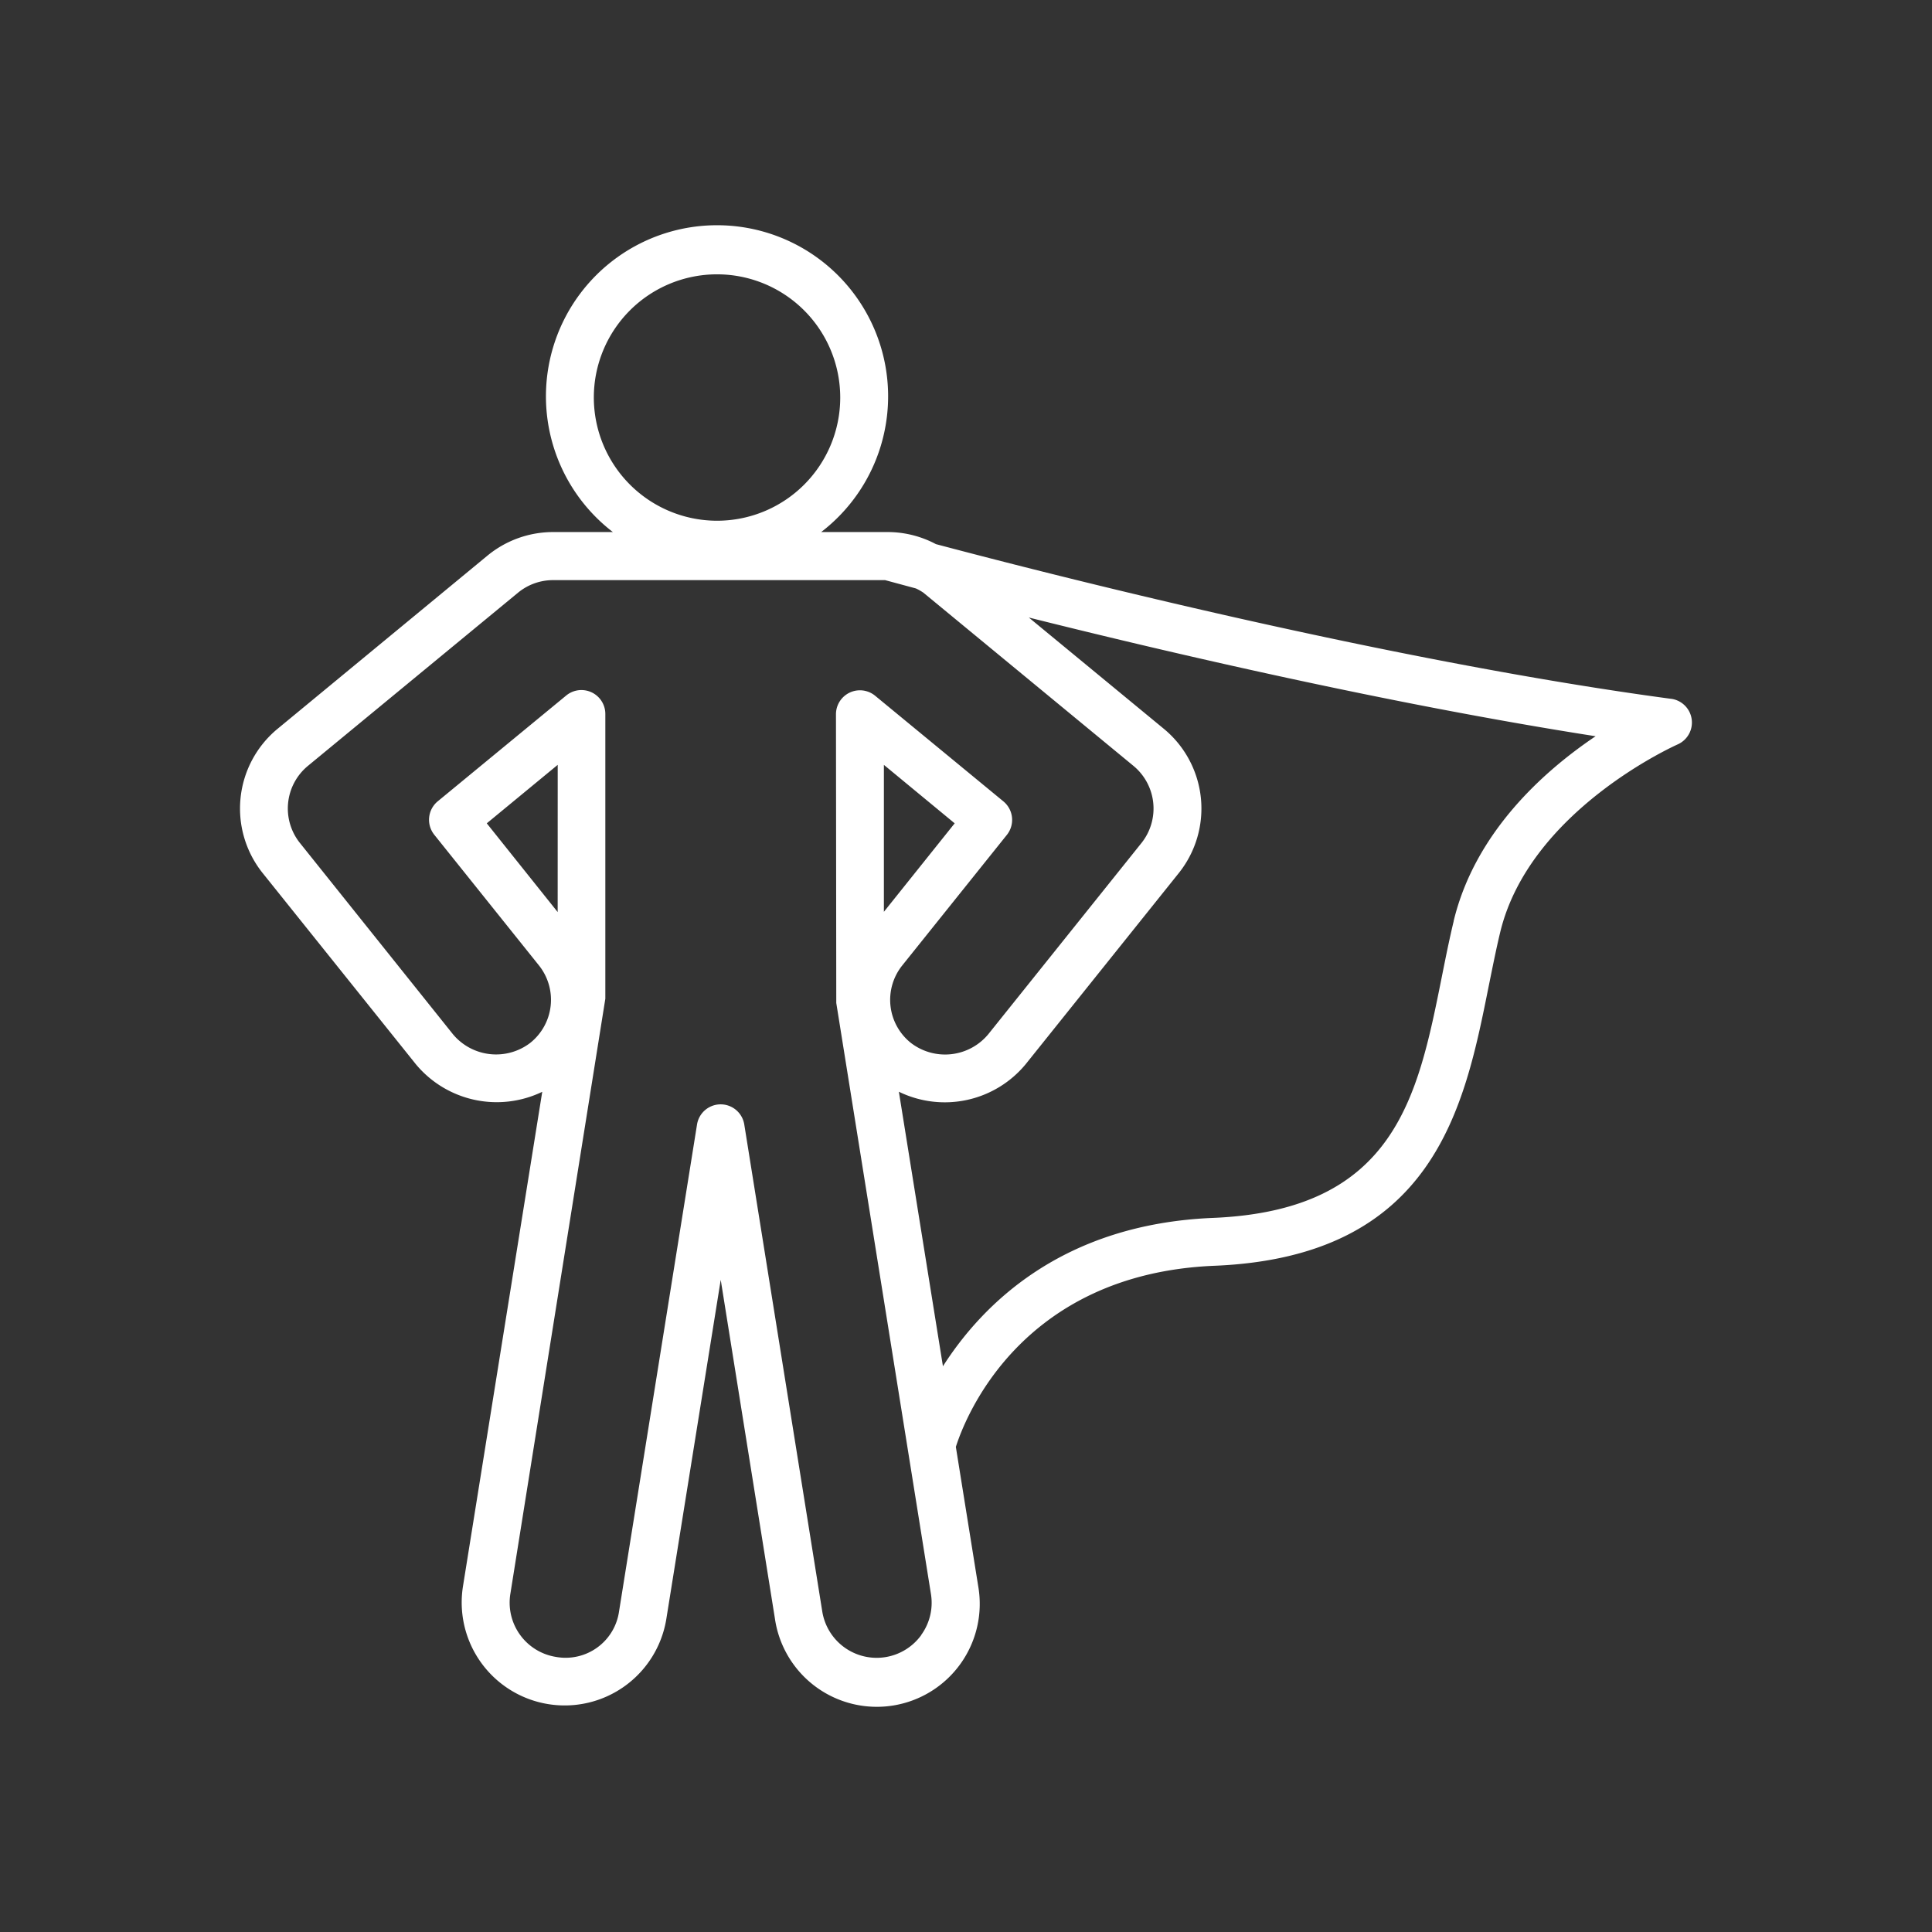 <svg xmlns="http://www.w3.org/2000/svg" version="1.1" xmlns:xlink="http://www.w3.org/1999/xlink" width="512" height="512" x="0" y="0" viewBox="0 0 512 512" style="enable-background:new 0 0 512 512" xml:space="preserve"><rect x="0" y="0" width="512" height="512" fill="#333333" stroke="none"/><g><path d="M442.89 185.2c-74.65-10-164.27-32.88-194.86-41a27.25 27.25 0 0 0-12.61-3.2h-17.8a45.34 45.34 0 1 0-55.2 0h-15.86a27.36 27.36 0 0 0-17.36 6.23L73.49 193.2a27.39 27.39 0 0 0-3.94 38.1l40.63 50.7a27.85 27.85 0 0 0 33.52 7.34l-21 131a27.28 27.28 0 1 0 53.89 8.66L191 339.17 205.37 429a27.28 27.28 0 1 0 53.87-8.62l-5.93-36.94c2.29-7.23 16.92-45.89 68.59-48 58.26-2.42 66.2-42.05 72.58-73.9 1-4.89 1.95-9.75 3.08-14.45 7.77-32.36 46.63-49.62 47-49.8a6.34 6.34 0 0 0-1.69-12.1zm-285.52-79.87A32.65 32.65 0 1 1 190 138a32.69 32.69 0 0 1-32.63-32.67zm86.76 328A14.6 14.6 0 0 1 217.9 427l-20.66-129a6.34 6.34 0 0 0-12.52 0l-20.66 129a14.31 14.31 0 0 1-16.72 12.1 14.56 14.56 0 0 1-12.09-16.71l25.17-157.72v-75.42a6.34 6.34 0 0 0-10.42-4.89l-34 28a6.35 6.35 0 0 0-.91 8.86l27.73 34.62a14.6 14.6 0 0 1-2.27 20.51 14.89 14.89 0 0 1-20.52-2.27l-40.57-50.71a14.64 14.64 0 0 1 2.1-20.37l55.71-45.92a14.6 14.6 0 0 1 9.29-3.34h88l8.15 2.2a13.53 13.53 0 0 1 2 1.13L300.42 203a14.66 14.66 0 0 1 2.1 20.38l-40.63 50.72a14.88 14.88 0 0 1-20.51 2.27 14.59 14.59 0 0 1-2.28-20.51l27.74-34.62a6.36 6.36 0 0 0-.92-8.86l-34-28a6.35 6.35 0 0 0-10.38 4.89l.08 76.52 18.92 118.11 6.16 38.47a14.51 14.51 0 0 1-2.57 10.91zm-96.34-191.62L129 218.19l18.8-15.5zm86.45-.07V202.7L253 218.19zm151 2.5c-1.17 4.85-2.17 9.87-3.18 14.92-6.36 31.73-12.36 61.71-60.66 63.7-39.87 1.66-61 22.87-71.51 39.31l-11.68-72.75a27.8 27.8 0 0 0 33.6-7.29l40.64-50.73a27.39 27.39 0 0 0-3.95-38.1l-35.85-29.55c37.38 9.36 96 23 150.2 31.46-13.85 9.32-32 25.57-37.63 49.03z" fill="#ffffff" opacity="1" data-original="#000000"></path></g></svg>